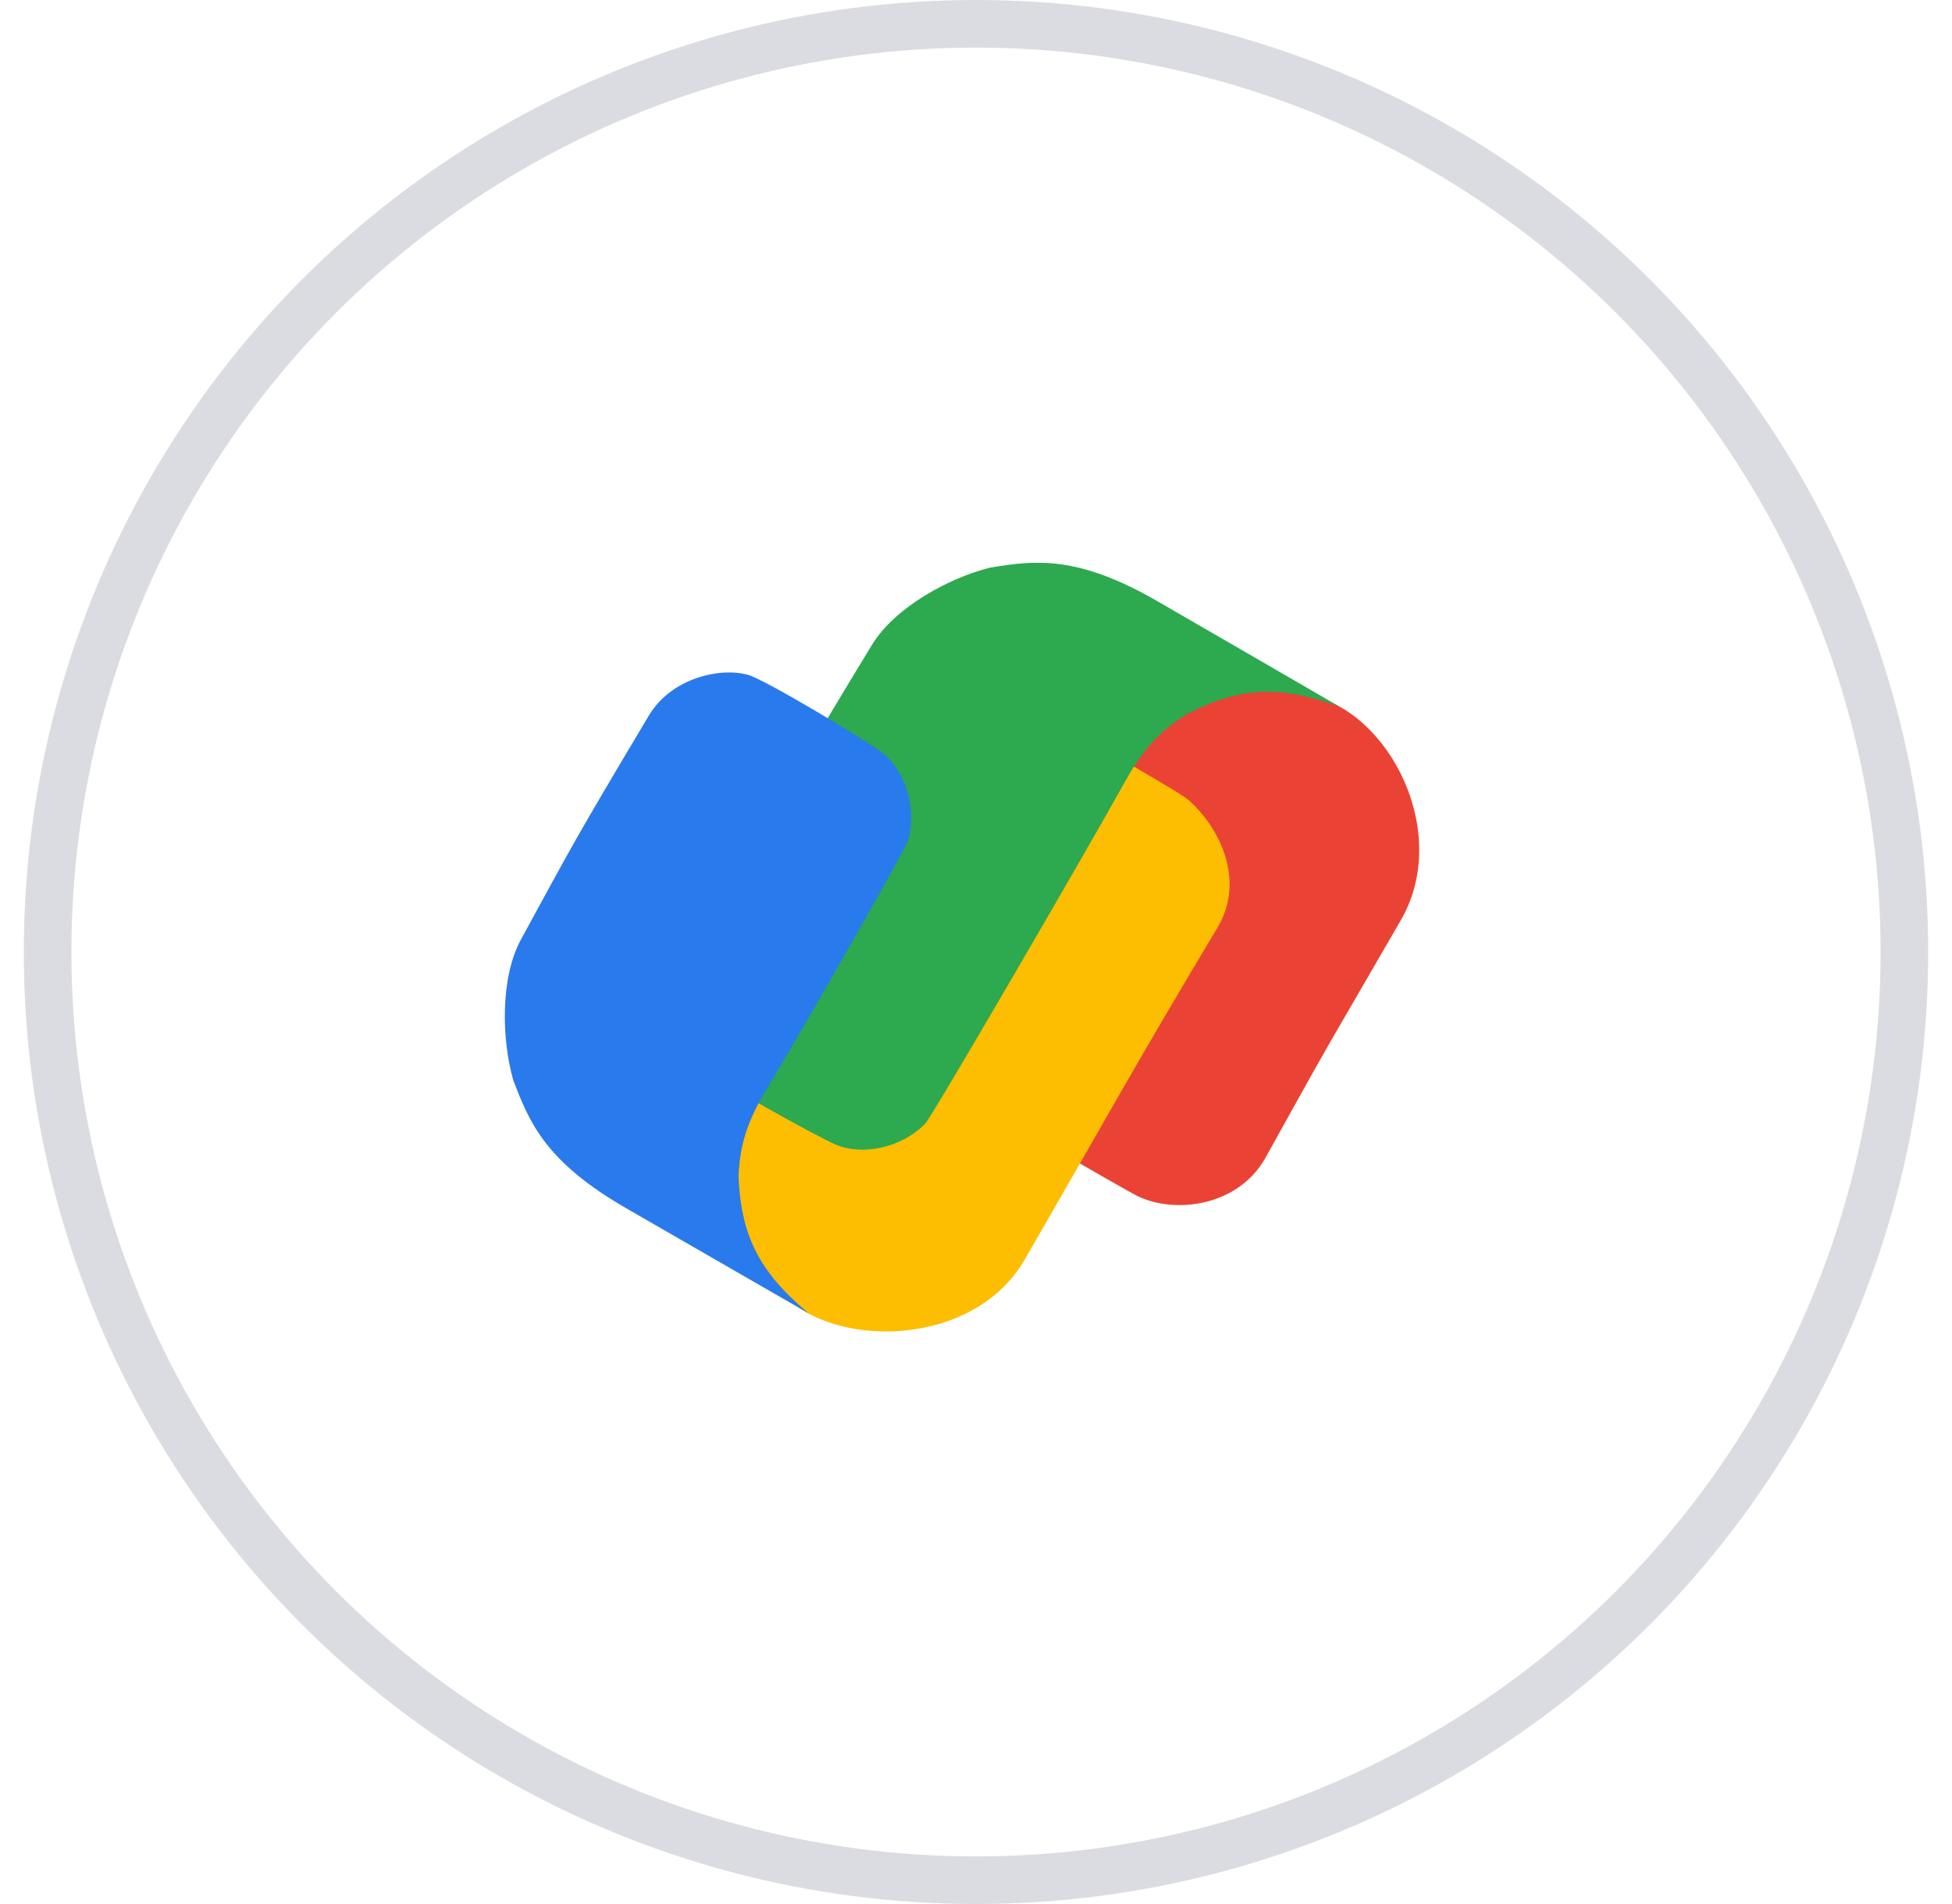 <svg xmlns="http://www.w3.org/2000/svg" fill="none" viewBox="0 0 41 40" height="40" width="41">
<circle stroke="#DBDCE1" r="19.5" cy="20" cx="20.5"></circle>
<g clip-path="url(#clip0_299_3159)">
<path fill="#EA4335" d="M27.54 14.62C26.249 14.359 24.167 14.006 23.586 15.221C21.808 18.3 20.788 21.522 20.02 22.905C20.1 22.952 23.641 25.006 23.891 25.127C24.687 25.514 26.016 25.34 26.582 24.319C28.153 21.486 27.753 22.224 29.422 19.334C30.5 17.466 29.152 14.947 27.54 14.62Z"></path>
<path fill="#FDBD00" d="M16.369 27.12C15.502 26.128 14.866 24.143 15.627 23.032C17.853 19.177 19.634 16.844 21.035 14.505C21.778 14.934 24.755 16.622 24.953 16.797C25.619 17.38 26.17 18.495 25.568 19.495C23.901 22.272 23.216 23.528 21.521 26.464C20.443 28.332 17.452 28.359 16.369 27.12Z"></path>
<path fill="#2DA94F" d="M24.353 12.655C22.618 11.642 21.727 11.775 20.794 11.925C19.946 12.136 18.8 12.753 18.317 13.544C17.097 15.541 15.943 17.517 14.446 20.195C13.986 21.02 14.328 22.033 14.753 22.435C15.041 22.708 17.162 23.878 17.553 24.046C18.106 24.284 18.935 24.119 19.435 23.604C19.573 23.462 22.736 18.028 23.627 16.426C24.003 15.75 24.342 15.376 24.904 15.015C25.991 14.445 26.839 14.371 28.138 14.846C28.138 14.846 25.31 13.207 24.353 12.655Z"></path>
<path fill="#297AEC" d="M13.193 25.406C11.448 24.411 11.117 23.573 10.78 22.69C10.54 21.85 10.5 20.549 10.944 19.734C12.064 17.68 12.056 17.67 13.627 15.035C14.111 14.224 15.16 14.013 15.721 14.181C16.101 14.294 18.174 15.545 18.515 15.8C18.998 16.16 19.269 16.961 19.073 17.651C19.02 17.842 17.038 21.32 16.095 22.893C15.697 23.557 15.543 24.037 15.512 24.704C15.561 25.93 15.921 26.701 16.982 27.589C16.982 27.589 14.149 25.96 13.193 25.406Z"></path>
</g>
<defs>
<clipPath id="clip0_299_3159">
<rect transform="translate(10.5 11.592)" fill="white" height="16.816" width="20"></rect>
</clipPath>
</defs>
</svg>
